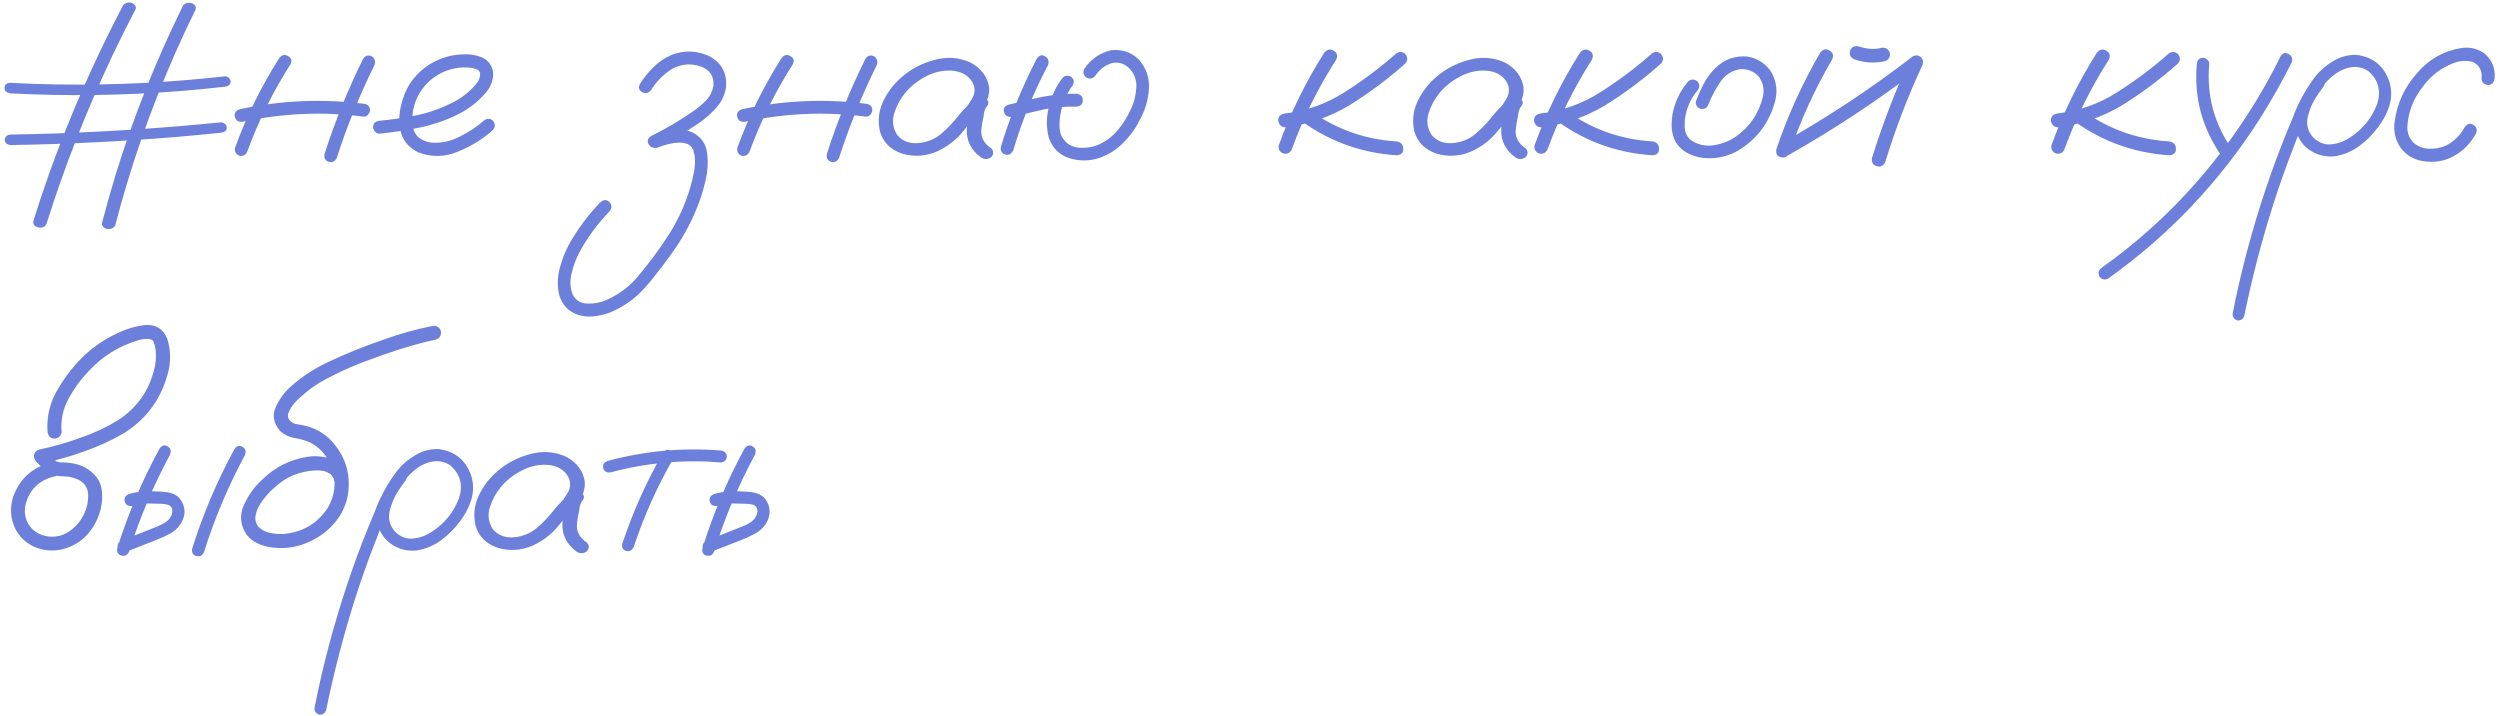 <?xml version="1.0" encoding="UTF-8"?> <svg xmlns="http://www.w3.org/2000/svg" width="241" height="69" viewBox="0 0 241 69" fill="none"><path d="M11.812 0.609C11.958 0.328 12.224 0.208 12.609 0.25C12.776 0.292 12.906 0.375 13 0.5C13.104 0.615 13.13 0.74 13.078 0.875C12.307 2.344 11.568 3.823 10.859 5.312C8.339 10.646 6.214 16.068 4.484 21.578C4.328 21.88 4.062 21.995 3.688 21.922C3.323 21.838 3.167 21.63 3.219 21.297C3.698 19.755 4.208 18.224 4.75 16.703C6.708 11.234 9.062 5.87 11.812 0.609ZM17.594 0.641C17.74 0.349 18.005 0.229 18.391 0.281C18.776 0.396 18.932 0.604 18.859 0.906C18.13 2.385 17.438 3.875 16.781 5.375C14.438 10.729 12.547 16.177 11.109 21.719C10.963 22 10.693 22.115 10.297 22.062C9.932 21.948 9.781 21.74 9.844 21.438C10.25 19.896 10.688 18.354 11.156 16.812C12.854 11.312 15 5.922 17.594 0.641ZM0.984 9C0.62 8.938 0.438 8.76 0.438 8.469C0.438 8.167 0.62 8.005 0.984 7.984C2.516 8.068 4.047 8.12 5.578 8.141C10.953 8.224 16.312 7.964 21.656 7.359C21.823 7.349 21.958 7.401 22.062 7.516C22.177 7.62 22.234 7.734 22.234 7.859C22.234 8.005 22.177 8.125 22.062 8.219C21.948 8.302 21.812 8.349 21.656 8.359C20.146 8.536 18.63 8.682 17.109 8.797C11.745 9.214 6.37 9.281 0.984 9ZM1.031 13.984C0.656 13.943 0.469 13.776 0.469 13.484C0.469 13.182 0.656 13.01 1.031 12.969C2.531 12.948 4.031 12.912 5.531 12.859C10.792 12.672 16.037 12.318 21.266 11.797C21.432 11.787 21.573 11.838 21.688 11.953C21.802 12.057 21.859 12.172 21.859 12.297C21.859 12.588 21.662 12.755 21.266 12.797C19.776 12.953 18.287 13.094 16.797 13.219C11.557 13.646 6.302 13.901 1.031 13.984ZM26.922 5.594C27.172 5.281 27.453 5.219 27.766 5.406C28.094 5.578 28.172 5.844 28 6.203C26.312 8.844 24.93 11.633 23.852 14.57C23.711 14.93 23.453 15.078 23.078 15.016C22.734 14.875 22.594 14.617 22.656 14.242C23.766 11.211 25.188 8.328 26.922 5.594ZM35.008 5.664C35.227 5.352 35.508 5.273 35.852 5.43C36.148 5.664 36.227 5.953 36.086 6.297C34.664 9.172 33.461 12.133 32.477 15.18C32.305 15.555 32.047 15.695 31.703 15.602C31.359 15.492 31.219 15.242 31.281 14.852C32.297 11.695 33.539 8.633 35.008 5.664ZM35.055 10C35.461 10.047 35.664 10.258 35.664 10.633C35.664 10.773 35.602 10.914 35.477 11.055C35.367 11.195 35.227 11.258 35.055 11.242C31.148 10.742 27.266 10.906 23.406 11.734C23 11.781 22.75 11.633 22.656 11.289C22.562 10.93 22.703 10.68 23.078 10.539C27.031 9.68 31.023 9.5 35.055 10ZM36.602 12.883C36.43 12.898 36.281 12.836 36.156 12.695C36.031 12.555 35.969 12.406 35.969 12.25C35.969 11.891 36.18 11.688 36.602 11.641C37.758 11.531 38.922 11.359 40.094 11.125C41.266 10.891 42.383 10.508 43.445 9.977C44.383 9.539 45.188 8.93 45.859 8.148C46.156 7.82 46.297 7.453 46.281 7.047C46.234 6.859 46.109 6.734 45.906 6.672C45.719 6.594 45.539 6.547 45.367 6.531C44.273 6.422 43.266 6.625 42.344 7.141C41.422 7.656 40.719 8.398 40.234 9.367C39.797 10.289 39.656 11.25 39.812 12.25C39.891 12.719 40.117 13.086 40.492 13.352C40.836 13.57 41.211 13.703 41.617 13.75C42.57 13.812 43.469 13.617 44.312 13.164C45.156 12.758 45.93 12.25 46.633 11.641C46.93 11.391 47.227 11.391 47.523 11.641C47.758 11.938 47.758 12.234 47.523 12.531C46.57 13.391 45.445 14.086 44.148 14.617C42.867 15.148 41.594 15.172 40.328 14.688C39.484 14.281 38.938 13.68 38.688 12.883C38.453 12.086 38.43 11.242 38.617 10.352C38.805 9.461 39.117 8.68 39.555 8.008C40.32 6.883 41.344 6.086 42.625 5.617C43.219 5.398 43.859 5.273 44.547 5.242C45.25 5.195 45.898 5.297 46.492 5.547C47.133 5.859 47.484 6.375 47.547 7.094C47.531 7.766 47.305 8.367 46.867 8.898C46.055 9.852 45.078 10.594 43.938 11.125C42.797 11.672 41.602 12.07 40.352 12.32C39.102 12.57 37.852 12.758 36.602 12.883ZM63.391 14.195C63.016 14.32 62.734 14.234 62.547 13.938C62.359 13.625 62.43 13.352 62.758 13.117C64.133 12.445 65.453 11.672 66.719 10.797C67.188 10.484 67.625 10.125 68.031 9.719C68.438 9.297 68.688 8.797 68.781 8.219C68.828 7.328 68.422 6.727 67.562 6.414C66.609 6.086 65.695 6.156 64.82 6.625C63.977 7.141 63.289 7.828 62.758 8.688C62.492 9 62.203 9.062 61.891 8.875C61.578 8.688 61.516 8.422 61.703 8.078C62.078 7.484 62.516 6.945 63.016 6.461C63.516 5.961 64.094 5.57 64.75 5.289C65.984 4.82 67.203 4.867 68.406 5.43C69.609 6.102 70.133 7.125 69.977 8.5C69.836 9.234 69.516 9.875 69.016 10.422C68.531 10.953 67.992 11.43 67.398 11.852C66.117 12.727 64.781 13.508 63.391 14.195ZM63.344 14.242C62.969 14.305 62.711 14.164 62.57 13.82C62.508 13.445 62.656 13.188 63.016 13.047C63.578 12.828 64.18 12.664 64.82 12.555C65.461 12.445 66.07 12.5 66.648 12.719C67.539 13.125 68.047 13.812 68.172 14.781C68.281 15.688 68.219 16.602 67.984 17.523C67.766 18.445 67.484 19.32 67.141 20.148C66.5 21.711 65.68 23.172 64.68 24.531C64.164 25.266 63.625 25.977 63.062 26.664C62.578 27.305 62.039 27.906 61.445 28.469C60.836 29.016 60.156 29.477 59.406 29.852C58.672 30.227 57.891 30.445 57.062 30.508C56.188 30.57 55.414 30.336 54.742 29.805C54.227 29.32 53.922 28.727 53.828 28.023C53.719 27.258 53.773 26.492 53.992 25.727C54.195 24.977 54.477 24.266 54.836 23.594C55.68 22.078 56.703 20.703 57.906 19.469C58.219 19.219 58.5 19.227 58.75 19.492C59 19.742 59.008 20.031 58.773 20.359C57.57 21.594 56.57 22.969 55.773 24.484C55.477 25.062 55.25 25.703 55.094 26.406C54.922 27.109 54.961 27.773 55.211 28.398C55.523 28.977 56.008 29.266 56.664 29.266C57.32 29.281 57.922 29.164 58.469 28.914C59.781 28.336 60.875 27.477 61.75 26.336C62.656 25.242 63.5 24.102 64.281 22.914C65.062 21.742 65.695 20.492 66.18 19.164C66.477 18.367 66.703 17.562 66.859 16.75C66.891 16.641 66.914 16.531 66.93 16.422C66.945 16.312 66.945 16.289 66.93 16.352C66.945 16.305 66.953 16.266 66.953 16.234C66.969 16.047 66.984 15.859 67 15.672C67 15.5 66.992 15.32 66.977 15.133C66.977 15.086 66.969 15.039 66.953 14.992C66.969 15.07 66.977 15.094 66.977 15.062C66.977 15.031 66.969 15 66.953 14.969C66.938 14.906 66.922 14.836 66.906 14.758C66.891 14.68 66.867 14.602 66.836 14.523C66.852 14.477 66.844 14.445 66.812 14.43C66.766 14.367 66.727 14.297 66.695 14.219C66.695 14.188 66.68 14.172 66.648 14.172C66.586 14.109 66.531 14.055 66.484 14.008C66.438 13.961 66.43 13.953 66.461 13.984C66.508 14.016 66.508 14.023 66.461 14.008C66.445 13.992 66.43 13.977 66.414 13.961C66.305 13.898 66.25 13.867 66.25 13.867C66.25 13.867 66.188 13.852 66.062 13.82C66.031 13.805 65.977 13.789 65.898 13.773C65.836 13.758 65.836 13.758 65.898 13.773C65.805 13.758 65.719 13.75 65.641 13.75C65.547 13.75 65.445 13.75 65.336 13.75C65.273 13.75 65.211 13.758 65.148 13.773C65.148 13.773 65.125 13.773 65.078 13.773C65.031 13.773 65.023 13.773 65.055 13.773C64.461 13.867 63.891 14.023 63.344 14.242ZM75.344 5.594C75.594 5.281 75.875 5.219 76.188 5.406C76.516 5.578 76.594 5.844 76.422 6.203C74.734 8.844 73.352 11.633 72.273 14.57C72.133 14.93 71.875 15.078 71.5 15.016C71.156 14.875 71.016 14.617 71.078 14.242C72.188 11.211 73.609 8.328 75.344 5.594ZM83.43 5.664C83.648 5.352 83.93 5.273 84.273 5.43C84.57 5.664 84.648 5.953 84.508 6.297C83.086 9.172 81.883 12.133 80.898 15.18C80.727 15.555 80.469 15.695 80.125 15.602C79.781 15.492 79.641 15.242 79.703 14.852C80.719 11.695 81.961 8.633 83.43 5.664ZM83.477 10C83.883 10.047 84.086 10.258 84.086 10.633C84.086 10.773 84.023 10.914 83.898 11.055C83.789 11.195 83.648 11.258 83.477 11.242C79.57 10.742 75.688 10.906 71.828 11.734C71.422 11.781 71.172 11.633 71.078 11.289C70.984 10.93 71.125 10.68 71.5 10.539C75.453 9.68 79.445 9.5 83.477 10ZM94.141 11.289C93.875 11.602 93.562 11.672 93.203 11.5C92.859 11.312 92.773 11.031 92.945 10.656C93.211 10.297 93.461 9.922 93.695 9.531C93.945 9.125 94.008 8.695 93.883 8.242C93.586 7.461 92.961 6.992 92.008 6.836C91.086 6.727 90.195 6.891 89.336 7.328C88.477 7.766 87.789 8.305 87.273 8.945C86.789 9.523 86.43 10.188 86.195 10.938C85.977 11.672 86.078 12.367 86.5 13.023C87 13.602 87.672 13.859 88.516 13.797C89.359 13.719 90.086 13.43 90.695 12.93C91.32 12.398 91.875 11.82 92.359 11.195C92.859 10.57 93.43 10 94.07 9.484C94.445 9.25 94.773 9.258 95.055 9.508C95.352 9.758 95.352 10.039 95.055 10.352C94.93 10.555 94.852 10.836 94.82 11.195C94.727 11.602 94.656 12.008 94.609 12.414C94.516 13.195 94.828 13.82 95.547 14.289C95.812 14.57 95.812 14.859 95.547 15.156C95.219 15.391 94.883 15.391 94.539 15.156C93.586 14.438 93.141 13.523 93.203 12.414C93.266 11.867 93.359 11.32 93.484 10.773C93.516 10.273 93.711 9.844 94.07 9.484C94.398 9.766 94.727 10.055 95.055 10.352C94.242 11.055 93.5 11.828 92.828 12.672C92.156 13.516 91.289 14.172 90.227 14.641C89.148 15.078 88.055 15.133 86.945 14.805C85.836 14.414 85.133 13.711 84.836 12.695C84.602 11.711 84.695 10.75 85.117 9.812C85.555 8.875 86.172 8.07 86.969 7.398C87.828 6.648 88.859 6.109 90.062 5.781C91.281 5.438 92.453 5.523 93.578 6.039C94.609 6.602 95.203 7.406 95.359 8.453C95.391 8.984 95.273 9.484 95.008 9.953C94.742 10.406 94.453 10.852 94.141 11.289ZM99.953 5.641C100.188 5.312 100.453 5.242 100.75 5.43C101.062 5.617 101.156 5.898 101.031 6.273C99.641 8.898 98.523 11.633 97.68 14.477C97.508 14.852 97.25 14.992 96.906 14.898C96.562 14.789 96.422 14.539 96.484 14.148C97.375 11.211 98.531 8.375 99.953 5.641ZM103.797 9.039C104.188 9.102 104.383 9.312 104.383 9.672C104.383 10.031 104.188 10.234 103.797 10.281C102.75 10.25 101.711 10.336 100.68 10.539C99.633 10.773 98.586 11.016 97.539 11.266C97.133 11.297 96.883 11.141 96.789 10.797C96.695 10.453 96.836 10.219 97.211 10.094C98.289 9.828 99.367 9.578 100.445 9.344C101.555 9.125 102.672 9.023 103.797 9.039ZM102.367 7.586C102.602 7.289 102.883 7.219 103.211 7.375C103.523 7.594 103.594 7.867 103.422 8.195C102.875 8.945 102.5 9.773 102.297 10.68C102.203 11.07 102.148 11.492 102.133 11.945C102.117 12.398 102.195 12.812 102.367 13.188C102.742 13.828 103.297 14.18 104.031 14.242C104.781 14.289 105.461 14.164 106.07 13.867C106.758 13.523 107.336 13.062 107.805 12.484C108.289 11.891 108.688 11.25 109 10.562C109.312 9.922 109.492 9.234 109.539 8.5C109.602 7.75 109.367 7.102 108.836 6.555C108.383 6.133 107.859 5.969 107.266 6.062C106.562 6.266 106.008 6.672 105.602 7.281C105.367 7.578 105.086 7.648 104.758 7.492C104.445 7.273 104.367 6.992 104.523 6.648C105.148 5.711 106.008 5.109 107.102 4.844C108.18 4.719 109.094 5.039 109.844 5.805C110.516 6.617 110.82 7.531 110.758 8.547C110.695 9.547 110.438 10.484 109.984 11.359C109.562 12.234 109.016 13.016 108.344 13.703C107.688 14.391 106.898 14.898 105.977 15.227C105.023 15.539 104.062 15.547 103.094 15.25C102.125 14.938 101.461 14.281 101.102 13.281C100.852 12.266 100.859 11.258 101.125 10.258C101.359 9.273 101.773 8.383 102.367 7.586ZM127.656 5.078C127.938 4.75 128.242 4.688 128.57 4.891C128.898 5.078 128.977 5.367 128.805 5.758C127.07 8.461 125.648 11.328 124.539 14.359C124.398 14.719 124.133 14.867 123.742 14.805C123.367 14.664 123.211 14.398 123.273 14.008C124.414 10.867 125.875 7.891 127.656 5.078ZM134.547 5.195C134.859 4.945 135.164 4.945 135.461 5.195C135.727 5.523 135.727 5.836 135.461 6.133C133.773 7.633 131.961 8.984 130.023 10.188C128.117 11.312 126.07 12.008 123.883 12.273C123.695 12.273 123.539 12.203 123.414 12.062C123.289 11.922 123.227 11.766 123.227 11.594C123.227 11.219 123.445 11 123.883 10.938C125.961 10.688 127.867 10.008 129.602 8.898C131.352 7.789 133 6.555 134.547 5.195ZM124.891 11.242C124.641 10.93 124.641 10.617 124.891 10.305C125.203 10.055 125.516 10.055 125.828 10.305C128.422 12.32 131.359 13.43 134.641 13.633C135.062 13.711 135.273 13.945 135.273 14.336C135.289 14.727 135.078 14.938 134.641 14.969C131.016 14.734 127.766 13.492 124.891 11.242ZM145.656 11.289C145.391 11.602 145.078 11.672 144.719 11.5C144.375 11.312 144.289 11.031 144.461 10.656C144.727 10.297 144.977 9.922 145.211 9.531C145.461 9.125 145.523 8.695 145.398 8.242C145.102 7.461 144.477 6.992 143.523 6.836C142.602 6.727 141.711 6.891 140.852 7.328C139.992 7.766 139.305 8.305 138.789 8.945C138.305 9.523 137.945 10.188 137.711 10.938C137.492 11.672 137.594 12.367 138.016 13.023C138.516 13.602 139.188 13.859 140.031 13.797C140.875 13.719 141.602 13.43 142.211 12.93C142.836 12.398 143.391 11.82 143.875 11.195C144.375 10.57 144.945 10 145.586 9.484C145.961 9.25 146.289 9.258 146.57 9.508C146.867 9.758 146.867 10.039 146.57 10.352C146.445 10.555 146.367 10.836 146.336 11.195C146.242 11.602 146.172 12.008 146.125 12.414C146.031 13.195 146.344 13.82 147.062 14.289C147.328 14.57 147.328 14.859 147.062 15.156C146.734 15.391 146.398 15.391 146.055 15.156C145.102 14.438 144.656 13.523 144.719 12.414C144.781 11.867 144.875 11.32 145 10.773C145.031 10.273 145.227 9.844 145.586 9.484C145.914 9.766 146.242 10.055 146.57 10.352C145.758 11.055 145.016 11.828 144.344 12.672C143.672 13.516 142.805 14.172 141.742 14.641C140.664 15.078 139.57 15.133 138.461 14.805C137.352 14.414 136.648 13.711 136.352 12.695C136.117 11.711 136.211 10.75 136.633 9.812C137.07 8.875 137.688 8.07 138.484 7.398C139.344 6.648 140.375 6.109 141.578 5.781C142.797 5.438 143.969 5.523 145.094 6.039C146.125 6.602 146.719 7.406 146.875 8.453C146.906 8.984 146.789 9.484 146.523 9.953C146.258 10.406 145.969 10.852 145.656 11.289ZM152.312 5.078C152.594 4.75 152.898 4.688 153.227 4.891C153.555 5.078 153.633 5.367 153.461 5.758C151.727 8.461 150.305 11.328 149.195 14.359C149.055 14.719 148.789 14.867 148.398 14.805C148.023 14.664 147.867 14.398 147.93 14.008C149.07 10.867 150.531 7.891 152.312 5.078ZM159.203 5.195C159.516 4.945 159.82 4.945 160.117 5.195C160.383 5.523 160.383 5.836 160.117 6.133C158.43 7.633 156.617 8.984 154.68 10.188C152.773 11.312 150.727 12.008 148.539 12.273C148.352 12.273 148.195 12.203 148.07 12.062C147.945 11.922 147.883 11.766 147.883 11.594C147.883 11.219 148.102 11 148.539 10.938C150.617 10.688 152.523 10.008 154.258 8.898C156.008 7.789 157.656 6.555 159.203 5.195ZM149.547 11.242C149.297 10.93 149.297 10.617 149.547 10.305C149.859 10.055 150.172 10.055 150.484 10.305C153.078 12.32 156.016 13.43 159.297 13.633C159.719 13.711 159.93 13.945 159.93 14.336C159.945 14.727 159.734 14.938 159.297 14.969C155.672 14.734 152.422 13.492 149.547 11.242ZM162.742 7.844C163.039 7.609 163.336 7.609 163.633 7.844C163.867 8.141 163.867 8.438 163.633 8.734C163.039 9.438 162.656 10.242 162.484 11.148C162.406 11.539 162.383 11.953 162.414 12.391C162.461 12.828 162.641 13.188 162.953 13.469C163.609 13.938 164.344 14.117 165.156 14.008C165.969 13.883 166.688 13.609 167.312 13.188C168.672 12.234 169.547 10.953 169.938 9.344C170.109 8.609 169.969 7.945 169.516 7.352C169.031 6.852 168.438 6.625 167.734 6.672C166.922 6.812 166.281 7.234 165.812 7.938C165.344 8.641 164.969 9.352 164.688 10.07C164.547 10.414 164.297 10.555 163.938 10.492C163.578 10.352 163.43 10.102 163.492 9.742C163.711 9.164 163.961 8.602 164.242 8.055C164.539 7.508 164.906 7.016 165.344 6.578C166.219 5.719 167.258 5.344 168.461 5.453C169.445 5.625 170.211 6.125 170.758 6.953C171.289 7.906 171.391 8.914 171.062 9.977C170.438 12.055 169.18 13.617 167.289 14.664C166.305 15.148 165.273 15.336 164.195 15.227C163.68 15.164 163.188 15.016 162.719 14.781C162.25 14.547 161.867 14.203 161.57 13.75C161.305 13.281 161.164 12.773 161.148 12.227C161.133 11.664 161.188 11.125 161.312 10.609C161.578 9.578 162.055 8.656 162.742 7.844ZM175.469 5.078C175.734 4.734 176.031 4.664 176.359 4.867C176.703 5.055 176.789 5.344 176.617 5.734C174.945 8.594 173.578 11.586 172.516 14.711C172.328 15.102 172.047 15.25 171.672 15.156C171.297 15.047 171.156 14.781 171.25 14.359C172.344 11.125 173.75 8.031 175.469 5.078ZM172.375 14.969C171.984 15.125 171.688 15.039 171.484 14.711C171.297 14.383 171.375 14.086 171.719 13.82C176.141 11.336 180.367 8.539 184.398 5.43C184.68 5.289 184.945 5.32 185.195 5.523C185.398 5.773 185.43 6.047 185.289 6.344C183.898 9.344 182.719 12.422 181.75 15.578C181.578 15.984 181.305 16.133 180.93 16.023C180.555 15.914 180.398 15.648 180.461 15.227C181.477 11.961 182.703 8.773 184.141 5.664C184.453 5.977 184.758 6.281 185.055 6.578C181.039 9.672 176.812 12.469 172.375 14.969ZM178.797 5.734C178.422 5.594 178.266 5.32 178.328 4.914C178.484 4.539 178.758 4.391 179.148 4.469C179.352 4.531 179.562 4.586 179.781 4.633C179.828 4.648 179.875 4.656 179.922 4.656C180.016 4.672 180.047 4.68 180.016 4.68C179.984 4.68 180.016 4.68 180.109 4.68C180.156 4.695 180.203 4.703 180.25 4.703C180.453 4.719 180.656 4.719 180.859 4.703C180.922 4.688 180.977 4.68 181.023 4.68C181.086 4.68 181.086 4.68 181.023 4.68C180.977 4.68 180.984 4.68 181.047 4.68C181.156 4.664 181.258 4.641 181.352 4.609C181.758 4.547 182.031 4.703 182.172 5.078C182.25 5.469 182.094 5.742 181.703 5.898C180.719 6.117 179.75 6.062 178.797 5.734ZM202.141 5.078C202.422 4.75 202.727 4.688 203.055 4.891C203.383 5.078 203.461 5.367 203.289 5.758C201.555 8.461 200.133 11.328 199.023 14.359C198.883 14.719 198.617 14.867 198.227 14.805C197.852 14.664 197.695 14.398 197.758 14.008C198.898 10.867 200.359 7.891 202.141 5.078ZM209.031 5.195C209.344 4.945 209.648 4.945 209.945 5.195C210.211 5.523 210.211 5.836 209.945 6.133C208.258 7.633 206.445 8.984 204.508 10.188C202.602 11.312 200.555 12.008 198.367 12.273C198.18 12.273 198.023 12.203 197.898 12.062C197.773 11.922 197.711 11.766 197.711 11.594C197.711 11.219 197.93 11 198.367 10.938C200.445 10.688 202.352 10.008 204.086 8.898C205.836 7.789 207.484 6.555 209.031 5.195ZM199.375 11.242C199.125 10.93 199.125 10.617 199.375 10.305C199.688 10.055 200 10.055 200.312 10.305C202.906 12.32 205.844 13.43 209.125 13.633C209.547 13.711 209.758 13.945 209.758 14.336C209.773 14.727 209.562 14.938 209.125 14.969C205.5 14.734 202.25 13.492 199.375 11.242ZM211.773 6.18C211.82 5.773 212.016 5.57 212.359 5.57C212.516 5.57 212.656 5.633 212.781 5.758C212.922 5.867 212.984 6.008 212.969 6.18C212.703 9.195 213.445 11.945 215.195 14.43C215.352 14.758 215.281 15.031 214.984 15.25C214.656 15.391 214.383 15.32 214.164 15.039C212.289 12.367 211.492 9.414 211.773 6.18ZM219.859 5.406C220.078 5.094 220.336 5.031 220.633 5.219C220.945 5.391 221.039 5.664 220.914 6.039C219.992 7.867 218.984 9.648 217.891 11.383C215.953 14.43 213.742 17.266 211.258 19.891C208.805 22.469 206.117 24.797 203.195 26.875C202.867 27.016 202.594 26.938 202.375 26.641C202.234 26.312 202.305 26.039 202.586 25.82C204.18 24.695 205.711 23.477 207.18 22.164C209.789 19.836 212.148 17.273 214.258 14.477C216.414 11.633 218.281 8.609 219.859 5.406ZM223.141 7.562C223.422 7.344 223.695 7.344 223.961 7.562C224.18 7.828 224.18 8.102 223.961 8.383C223.727 8.68 223.508 8.992 223.305 9.32C222.914 9.898 222.633 10.555 222.461 11.289C222.305 12.023 222.484 12.68 223 13.258C223.516 13.758 224.094 13.977 224.734 13.914C225.375 13.852 225.977 13.633 226.539 13.258C227.773 12.461 228.648 11.375 229.164 10C229.555 8.766 229.281 7.727 228.344 6.883C227.906 6.57 227.406 6.43 226.844 6.461C226.219 6.523 225.641 6.75 225.109 7.141C224.594 7.516 224.148 7.969 223.773 8.5C223.398 9.031 223.078 9.586 222.812 10.164C222.172 11.492 221.594 12.852 221.078 14.242C220.391 15.992 219.758 17.773 219.18 19.586C218.039 23.164 217.094 26.789 216.344 30.461C216.219 30.789 215.984 30.93 215.641 30.883C215.312 30.742 215.18 30.5 215.242 30.156C215.336 29.656 215.438 29.156 215.547 28.656C216.422 24.609 217.547 20.641 218.922 16.75C219.562 14.938 220.258 13.148 221.008 11.383C221.539 9.93 222.273 8.586 223.211 7.352C223.695 6.758 224.273 6.266 224.945 5.875C225.633 5.469 226.367 5.273 227.148 5.289C228.742 5.477 229.805 6.336 230.336 7.867C230.57 8.648 230.57 9.422 230.336 10.188C230.102 10.938 229.734 11.633 229.234 12.273C228.734 12.961 228.133 13.562 227.43 14.078C226.727 14.594 225.945 14.922 225.086 15.062C224.242 15.156 223.461 14.977 222.742 14.523C222.023 14.07 221.555 13.414 221.336 12.555C221.18 11.633 221.297 10.75 221.688 9.906C222.078 9.047 222.562 8.266 223.141 7.562ZM240.484 7.539C240.422 7.977 240.211 8.195 239.852 8.195C239.695 8.195 239.547 8.133 239.406 8.008C239.266 7.883 239.203 7.727 239.219 7.539C239.297 6.805 239.016 6.281 238.375 5.969C237.781 5.812 237.18 5.844 236.57 6.062C235.32 6.531 234.305 7.312 233.523 8.406C232.633 9.531 232.148 10.805 232.07 12.227C232.055 12.836 232.258 13.352 232.68 13.773C233.148 14.164 233.695 14.352 234.32 14.336C235.039 14.336 235.68 14.148 236.242 13.773C236.805 13.383 237.258 12.875 237.602 12.25C237.836 11.922 238.109 11.852 238.422 12.039C238.75 12.227 238.836 12.508 238.68 12.883C238.148 13.836 237.43 14.562 236.523 15.062C235.633 15.547 234.648 15.703 233.57 15.531C232.68 15.391 231.961 14.961 231.414 14.242C230.93 13.523 230.734 12.727 230.828 11.852C231.047 10.023 231.773 8.422 233.008 7.047C234.133 5.719 235.547 4.914 237.25 4.633C238.031 4.508 238.758 4.664 239.43 5.102C240.211 5.727 240.562 6.539 240.484 7.539ZM4.953 44.602C5.359 44.539 5.641 44.695 5.797 45.07C5.859 45.477 5.703 45.758 5.328 45.914C3.734 46.273 2.766 47.242 2.422 48.82C2.328 49.539 2.477 50.172 2.867 50.719C3.273 51.25 3.836 51.578 4.555 51.703C5.32 51.812 6.008 51.664 6.617 51.258C7.242 50.852 7.719 50.32 8.047 49.664C8.391 48.992 8.539 48.281 8.492 47.531C8.398 46.891 8.047 46.445 7.438 46.195C7.141 46.07 6.828 45.984 6.5 45.938C6.109 45.938 5.711 45.906 5.305 45.844C4.914 45.75 4.578 45.57 4.297 45.305C4.016 45.039 3.742 44.766 3.477 44.484C3.305 44.281 3.242 44.062 3.289 43.828C3.352 43.578 3.516 43.414 3.781 43.336C5.141 43.055 6.477 42.672 7.789 42.188C9.039 41.766 10.227 41.211 11.352 40.523C13.148 39.367 14.312 37.758 14.844 35.695C14.984 35.195 15.047 34.688 15.031 34.172C15.031 33.688 14.945 33.258 14.773 32.883C14.727 32.82 14.672 32.773 14.609 32.742C14.516 32.711 14.422 32.688 14.328 32.672C13.984 32.656 13.641 32.703 13.297 32.812C11.453 33.359 9.875 34.344 8.562 35.766C7.812 36.531 7.164 37.414 6.617 38.414C6.07 39.414 5.844 40.477 5.938 41.602C5.938 41.789 5.867 41.953 5.727 42.094C5.586 42.219 5.43 42.281 5.258 42.281C4.867 42.281 4.641 42.055 4.578 41.602C4.484 40.086 4.844 38.68 5.656 37.383C6.375 36.164 7.25 35.078 8.281 34.125C9.219 33.281 10.258 32.602 11.398 32.086C12.211 31.695 13.055 31.445 13.93 31.336C14.992 31.242 15.727 31.688 16.133 32.672C16.492 33.859 16.484 35.055 16.109 36.258C15.391 38.695 13.945 40.562 11.773 41.859C10.586 42.531 9.359 43.086 8.094 43.523C6.797 43.992 5.477 44.367 4.133 44.648C4.227 44.273 4.328 43.898 4.438 43.523C4.734 43.898 5.07 44.219 5.445 44.484C5.664 44.562 5.891 44.594 6.125 44.578C6.375 44.578 6.625 44.602 6.875 44.648C7.891 44.789 8.711 45.25 9.336 46.031C9.633 46.453 9.797 46.922 9.828 47.438C9.875 47.938 9.844 48.438 9.734 48.938C9.531 49.875 9.117 50.711 8.492 51.445C7.82 52.211 7 52.711 6.031 52.945C5.062 53.18 4.117 53.086 3.195 52.664C2.305 52.211 1.688 51.547 1.344 50.672C1 49.797 0.969 48.891 1.25 47.953C1.875 46.156 3.109 45.039 4.953 44.602ZM15.383 43.242C15.602 42.93 15.859 42.859 16.156 43.031C16.453 43.203 16.531 43.469 16.391 43.828C14.781 46.812 13.469 49.922 12.453 53.156C12.297 53.516 12.047 53.648 11.703 53.555C11.375 53.461 11.242 53.227 11.305 52.852C12.352 49.508 13.711 46.305 15.383 43.242ZM12.734 48.773C12.359 48.82 12.125 48.68 12.031 48.352C11.938 48.023 12.07 47.781 12.43 47.625C12.883 47.5 13.344 47.414 13.812 47.367C14.156 47.336 14.508 47.336 14.867 47.367C15.305 47.367 15.742 47.398 16.18 47.461C16.633 47.523 17.016 47.719 17.328 48.047C17.922 48.844 17.945 49.672 17.398 50.531C17.117 50.938 16.766 51.25 16.344 51.469C15.938 51.688 15.508 51.883 15.055 52.055C14.07 52.445 13.078 52.836 12.078 53.227C11.719 53.289 11.477 53.156 11.352 52.828C11.289 52.469 11.422 52.227 11.75 52.102C12.719 51.711 13.688 51.328 14.656 50.953C14.969 50.844 15.281 50.711 15.594 50.555C15.922 50.398 16.188 50.195 16.391 49.945C16.562 49.695 16.633 49.43 16.602 49.148C16.602 48.961 16.484 48.805 16.25 48.68C16 48.602 15.719 48.562 15.406 48.562C15.078 48.547 14.75 48.539 14.422 48.539C14.172 48.523 13.922 48.531 13.672 48.562C13.688 48.562 13.633 48.57 13.508 48.586C13.43 48.602 13.352 48.617 13.273 48.633C13.102 48.68 12.922 48.727 12.734 48.773ZM22.602 43.289C22.82 42.977 23.078 42.906 23.375 43.078C23.672 43.25 23.75 43.516 23.609 43.875C22 46.859 20.688 49.969 19.672 53.203C19.516 53.562 19.266 53.695 18.922 53.602C18.594 53.508 18.461 53.273 18.523 52.898C19.57 49.555 20.93 46.352 22.602 43.289ZM33.547 46.031C33.609 46.453 33.453 46.734 33.078 46.875C32.656 46.953 32.375 46.797 32.234 46.406C32.203 46.312 32.18 46.219 32.164 46.125C32.164 46.109 32.141 46.078 32.094 46.031C32.062 45.969 32.031 45.906 32 45.844C32.031 45.891 32.023 45.891 31.977 45.844C31.945 45.797 31.922 45.766 31.906 45.75C31.875 45.719 31.844 45.688 31.812 45.656C31.859 45.703 31.852 45.703 31.789 45.656C31.727 45.625 31.664 45.594 31.602 45.562C31.539 45.531 31.523 45.516 31.555 45.516C31.57 45.531 31.555 45.531 31.508 45.516C31.43 45.484 31.352 45.453 31.273 45.422C31.18 45.406 31.086 45.391 30.992 45.375C30.93 45.359 30.922 45.359 30.969 45.375C30.938 45.375 30.906 45.367 30.875 45.352C30.703 45.352 30.531 45.352 30.359 45.352C29.656 45.383 28.953 45.539 28.25 45.82C27.672 46.07 27.133 46.414 26.633 46.852C25.945 47.414 25.383 48.07 24.945 48.82C24.773 49.148 24.664 49.484 24.617 49.828C24.586 50.156 24.68 50.469 24.898 50.766C25.195 51.078 25.578 51.281 26.047 51.375C26.531 51.469 26.977 51.5 27.383 51.469C29.211 51.297 30.625 50.445 31.625 48.914C32.484 47.336 32.461 45.766 31.555 44.203C31.133 43.5 30.547 42.969 29.797 42.609C29.328 42.422 28.844 42.289 28.344 42.211C27.859 42.133 27.414 41.914 27.008 41.555C26.367 40.805 26.227 40.031 26.586 39.234C26.945 38.438 27.453 37.758 28.109 37.195C29.219 36.227 30.445 35.438 31.789 34.828C33.492 34.031 35.242 33.328 37.039 32.719C38.555 32.172 40.094 31.742 41.656 31.43C42.062 31.352 42.344 31.508 42.5 31.898C42.562 32.32 42.398 32.602 42.008 32.742C41.68 32.805 41.359 32.875 41.047 32.953C39.219 33.422 37.43 33.992 35.68 34.664C33.992 35.258 32.367 36 30.805 36.891C30.195 37.266 29.641 37.68 29.141 38.133C28.812 38.398 28.516 38.695 28.25 39.023C28.031 39.305 27.875 39.594 27.781 39.891C27.766 39.984 27.758 40 27.758 39.938C27.758 39.984 27.758 40.031 27.758 40.078C27.758 40.109 27.758 40.141 27.758 40.172C27.742 40.172 27.742 40.172 27.758 40.172C27.789 40.297 27.828 40.391 27.875 40.453C28.047 40.672 28.25 40.812 28.484 40.875C28.719 40.922 28.961 40.961 29.211 40.992C30.211 41.195 31.078 41.648 31.812 42.352C33.297 43.883 33.867 45.695 33.523 47.789C33.32 48.805 32.875 49.703 32.188 50.484C31.516 51.25 30.711 51.836 29.773 52.242C28.82 52.68 27.828 52.875 26.797 52.828C26.219 52.812 25.656 52.703 25.109 52.5C24.562 52.297 24.109 51.969 23.75 51.516C23.156 50.594 23.078 49.648 23.516 48.68C23.953 47.711 24.539 46.898 25.273 46.242C26.492 45.039 27.945 44.305 29.633 44.039C30.461 43.914 31.258 43.992 32.023 44.273C32.805 44.555 33.312 45.141 33.547 46.031ZM38.234 45.562C38.516 45.344 38.789 45.344 39.055 45.562C39.273 45.828 39.273 46.102 39.055 46.383C38.82 46.68 38.602 46.992 38.398 47.32C38.008 47.898 37.727 48.555 37.555 49.289C37.398 50.023 37.578 50.68 38.094 51.258C38.609 51.758 39.188 51.977 39.828 51.914C40.469 51.852 41.07 51.633 41.633 51.258C42.867 50.461 43.742 49.375 44.258 48C44.648 46.766 44.375 45.727 43.438 44.883C43 44.57 42.5 44.43 41.938 44.461C41.312 44.523 40.734 44.75 40.203 45.141C39.688 45.516 39.242 45.969 38.867 46.5C38.492 47.031 38.172 47.586 37.906 48.164C37.266 49.492 36.688 50.852 36.172 52.242C35.484 53.992 34.852 55.773 34.273 57.586C33.133 61.164 32.188 64.789 31.438 68.461C31.312 68.789 31.078 68.93 30.734 68.883C30.406 68.742 30.273 68.5 30.336 68.156C30.43 67.656 30.531 67.156 30.641 66.656C31.516 62.609 32.641 58.641 34.016 54.75C34.656 52.938 35.352 51.148 36.102 49.383C36.633 47.93 37.367 46.586 38.305 45.352C38.789 44.758 39.367 44.266 40.039 43.875C40.727 43.469 41.461 43.273 42.242 43.289C43.836 43.477 44.898 44.336 45.43 45.867C45.664 46.648 45.664 47.422 45.43 48.188C45.195 48.938 44.828 49.633 44.328 50.273C43.828 50.961 43.227 51.562 42.523 52.078C41.82 52.594 41.039 52.922 40.18 53.062C39.336 53.156 38.555 52.977 37.836 52.523C37.117 52.07 36.648 51.414 36.43 50.555C36.273 49.633 36.391 48.75 36.781 47.906C37.172 47.047 37.656 46.266 38.234 45.562ZM55.156 49.289C54.891 49.602 54.578 49.672 54.219 49.5C53.875 49.312 53.789 49.031 53.961 48.656C54.227 48.297 54.477 47.922 54.711 47.531C54.961 47.125 55.023 46.695 54.898 46.242C54.602 45.461 53.977 44.992 53.023 44.836C52.102 44.727 51.211 44.891 50.352 45.328C49.492 45.766 48.805 46.305 48.289 46.945C47.805 47.523 47.445 48.188 47.211 48.938C46.992 49.672 47.094 50.367 47.516 51.023C48.016 51.602 48.688 51.859 49.531 51.797C50.375 51.719 51.102 51.43 51.711 50.93C52.336 50.398 52.891 49.82 53.375 49.195C53.875 48.57 54.445 48 55.086 47.484C55.461 47.25 55.789 47.258 56.07 47.508C56.367 47.758 56.367 48.039 56.07 48.352C55.945 48.555 55.867 48.836 55.836 49.195C55.742 49.602 55.672 50.008 55.625 50.414C55.531 51.195 55.844 51.82 56.562 52.289C56.828 52.57 56.828 52.859 56.562 53.156C56.234 53.391 55.898 53.391 55.555 53.156C54.602 52.438 54.156 51.523 54.219 50.414C54.281 49.867 54.375 49.32 54.5 48.773C54.531 48.273 54.727 47.844 55.086 47.484C55.414 47.766 55.742 48.055 56.07 48.352C55.258 49.055 54.516 49.828 53.844 50.672C53.172 51.516 52.305 52.172 51.242 52.641C50.164 53.078 49.07 53.133 47.961 52.805C46.852 52.414 46.148 51.711 45.852 50.695C45.617 49.711 45.711 48.75 46.133 47.812C46.57 46.875 47.188 46.07 47.984 45.398C48.844 44.648 49.875 44.109 51.078 43.781C52.297 43.438 53.469 43.523 54.594 44.039C55.625 44.602 56.219 45.406 56.375 46.453C56.406 46.984 56.289 47.484 56.023 47.953C55.758 48.406 55.469 48.852 55.156 49.289ZM63.922 43.641C64.141 43.344 64.391 43.281 64.672 43.453C64.969 43.625 65.047 43.875 64.906 44.203C63.344 46.922 62.07 49.766 61.086 52.734C60.93 53.062 60.688 53.188 60.359 53.109C60.047 53.016 59.922 52.789 59.984 52.43C61 49.367 62.312 46.438 63.922 43.641ZM69.5 43.43C69.875 43.492 70.062 43.688 70.062 44.016C70.062 44.156 70.008 44.289 69.898 44.414C69.789 44.523 69.656 44.578 69.5 44.578C65.891 44.281 62.344 44.602 58.859 45.539C58.484 45.586 58.25 45.453 58.156 45.141C58.078 44.812 58.211 44.578 58.555 44.438C62.148 43.469 65.797 43.133 69.5 43.43ZM71.773 43.242C71.992 42.93 72.25 42.859 72.547 43.031C72.844 43.203 72.922 43.469 72.781 43.828C71.172 46.812 69.859 49.922 68.844 53.156C68.688 53.516 68.438 53.648 68.094 53.555C67.766 53.461 67.641 53.227 67.719 52.852C68.75 49.508 70.102 46.305 71.773 43.242ZM69.148 48.773C68.758 48.82 68.516 48.68 68.422 48.352C68.344 48.023 68.477 47.781 68.82 47.625C69.273 47.5 69.734 47.414 70.203 47.367C70.562 47.336 70.914 47.336 71.258 47.367C71.695 47.367 72.133 47.398 72.57 47.461C73.023 47.523 73.414 47.719 73.742 48.047C74.32 48.844 74.344 49.672 73.812 50.531C73.516 50.938 73.156 51.25 72.734 51.469C72.328 51.688 71.906 51.883 71.469 52.055C70.469 52.445 69.469 52.836 68.469 53.227C68.125 53.289 67.883 53.156 67.742 52.828C67.695 52.469 67.836 52.227 68.164 52.102C69.133 51.711 70.094 51.328 71.047 50.953C71.359 50.844 71.68 50.711 72.008 50.555C72.336 50.398 72.594 50.195 72.781 49.945C72.953 49.695 73.031 49.43 73.016 49.148C73 48.961 72.883 48.805 72.664 48.68C72.398 48.602 72.109 48.562 71.797 48.562C71.469 48.547 71.141 48.539 70.812 48.539C70.562 48.523 70.312 48.531 70.062 48.562C70.078 48.562 70.031 48.57 69.922 48.586C69.844 48.602 69.758 48.617 69.664 48.633C69.492 48.68 69.32 48.727 69.148 48.773Z" fill="#6C80DB"></path></svg> 